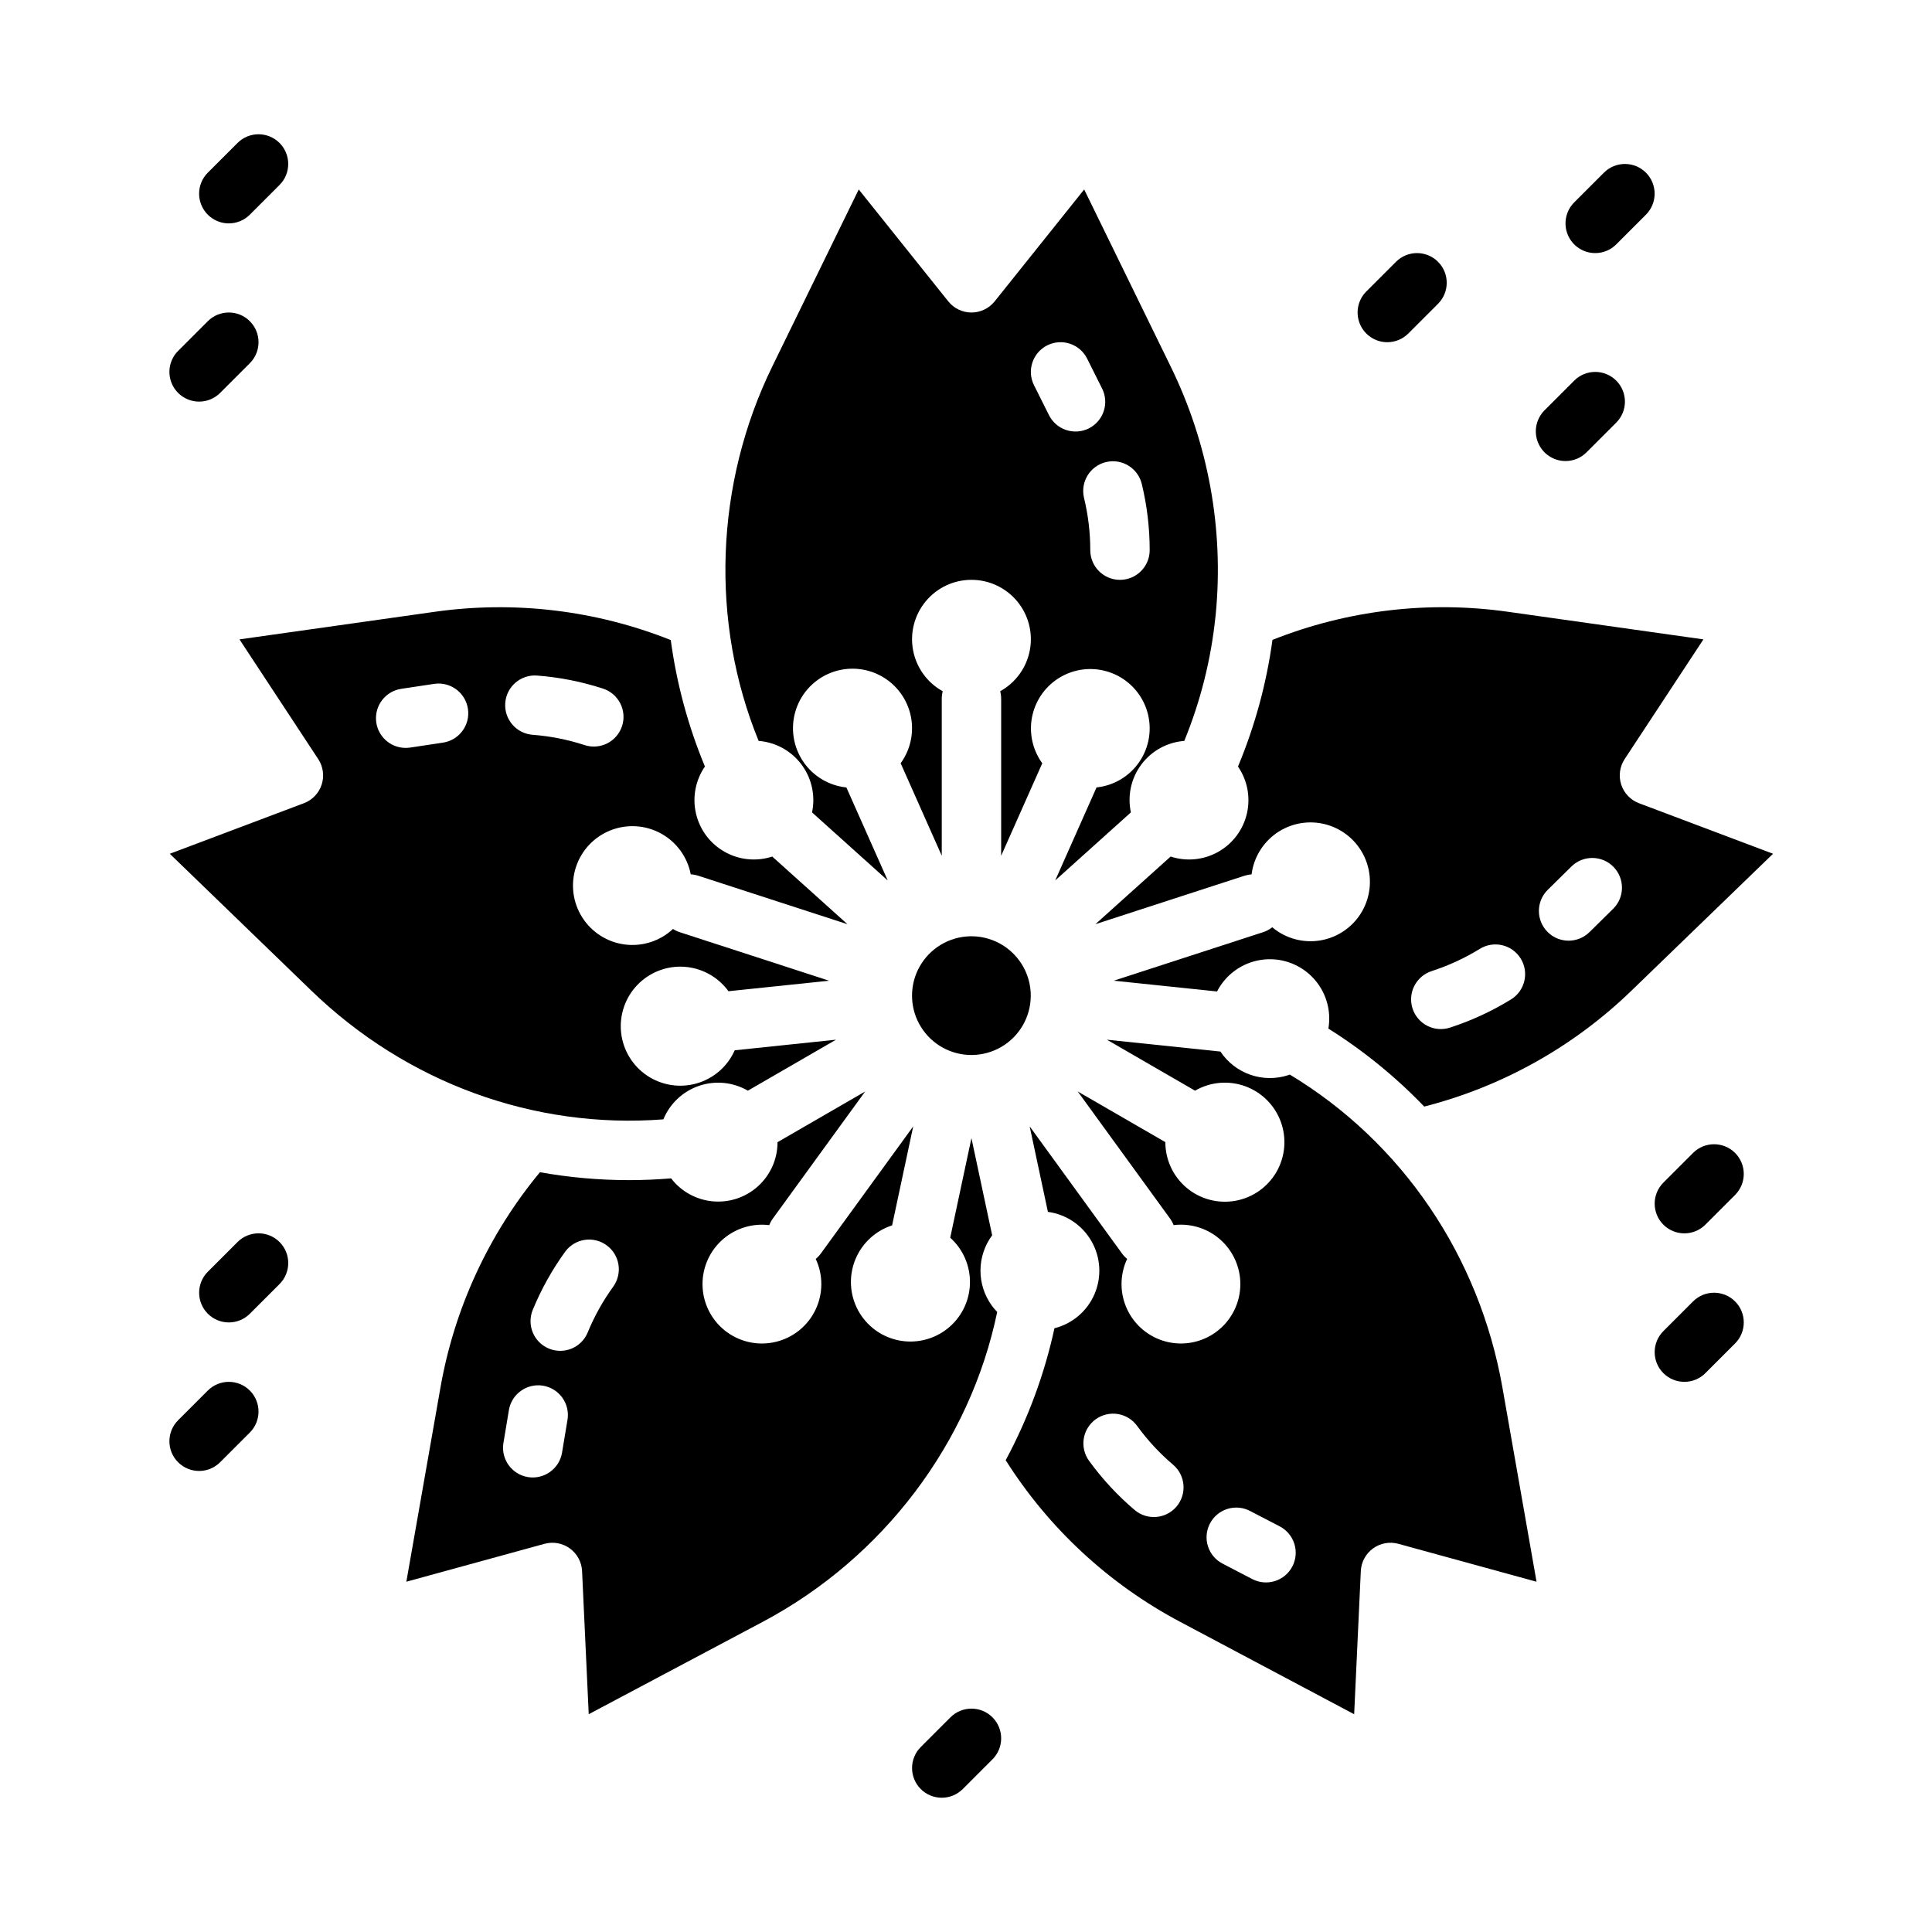 <?xml version="1.0" encoding="UTF-8"?>
<!-- Uploaded to: ICON Repo, www.svgrepo.com, Generator: ICON Repo Mixer Tools -->
<svg fill="#000000" width="800px" height="800px" version="1.1" viewBox="144 144 512 512" xmlns="http://www.w3.org/2000/svg">
 <g>
  <path d="m485.81 428.77c-0.145 0.051-0.281 0.113-0.426 0.16h0.004c-3.269 1.059-6.793 1.02-10.035-0.109-3.242-1.129-6.027-3.289-7.93-6.148l-30.086-3.141 23.359 13.508h0.004c4.039-2.336 8.902-2.769 13.289-1.176s7.84 5.043 9.438 9.426c1.598 4.383 1.176 9.25-1.156 13.289-2.336 4.043-6.336 6.844-10.93 7.652-4.594 0.809-9.312-0.457-12.883-3.457-3.574-3.004-5.633-7.43-5.629-12.098l-23.223-13.426 24.469 33.68c0.387 0.539 0.707 1.125 0.949 1.742 4.652-0.578 9.32 0.949 12.73 4.164 3.414 3.215 5.215 7.781 4.918 12.461-0.297 4.676-2.664 8.98-6.457 11.734-3.793 2.758-8.613 3.68-13.156 2.519-4.543-1.164-8.328-4.289-10.332-8.527-2.004-4.238-2.012-9.148-0.027-13.398-0.512-0.422-0.969-0.906-1.359-1.445l-24.465-33.672 4.832 22.652c4.867 0.656 9.148 3.551 11.574 7.82 2.426 4.273 2.715 9.434 0.785 13.949-1.93 4.516-5.859 7.871-10.625 9.07-2.656 12.203-7.008 23.973-12.926 34.969 11.422 18.066 27.363 32.836 46.25 42.844l46.102 24.477 1.762-37.934c0.113-2.391 1.305-4.598 3.238-6.004 1.934-1.406 4.402-1.855 6.711-1.223l36.621 10.047-9.031-51.414c-6.144-34.953-26.625-65.047-56.359-82.992zm-30.023 114.49c-2.816 3.312-7.785 3.719-11.098 0.902-4.519-3.84-8.566-8.203-12.051-12.996-1.238-1.691-1.754-3.801-1.434-5.871 0.324-2.07 1.457-3.926 3.152-5.156 1.691-1.23 3.809-1.738 5.875-1.406 2.066 0.332 3.918 1.477 5.141 3.176 2.75 3.785 5.941 7.227 9.508 10.258 3.312 2.812 3.719 7.777 0.906 11.094zm30.707 15.855c-0.961 1.855-2.621 3.25-4.609 3.879-1.992 0.633-4.152 0.445-6.004-0.516l-7.812-4.059c-1.875-0.949-3.293-2.606-3.941-4.609-0.645-2-0.461-4.176 0.508-6.039 0.969-1.867 2.641-3.269 4.648-3.891 2.008-0.625 4.184-0.422 6.039 0.566l7.812 4.055h-0.004c1.855 0.961 3.25 2.621 3.879 4.613 0.633 1.988 0.445 4.148-0.516 6z"/>
  <path d="m406.84 490c-1.969-2.715-3.023-5.984-3.004-9.336 0.016-3.352 1.102-6.609 3.098-9.301l-5.492-25.746-5.625 26.387c3.469 3.117 5.387 7.609 5.227 12.273-0.156 4.664-2.367 9.016-6.043 11.891s-8.434 3.977-12.996 3.012c-4.566-0.969-8.465-3.906-10.656-8.027s-2.445-8.996-0.695-13.324c1.75-4.324 5.32-7.652 9.762-9.09l5.594-26.23-24.469 33.676c-0.391 0.539-0.848 1.023-1.363 1.445 1.988 4.246 1.977 9.156-0.027 13.398-2 4.238-5.789 7.363-10.332 8.523-4.539 1.164-9.363 0.242-13.156-2.516-3.793-2.758-6.16-7.059-6.457-11.738s1.504-9.246 4.918-12.461c3.414-3.211 8.082-4.738 12.734-4.16 0.242-0.621 0.559-1.203 0.949-1.742l24.465-33.672-23.215 13.422h-0.004c0.008 4.41-1.84 8.625-5.09 11.609-3.25 2.981-7.606 4.461-12 4.078-4.394-0.383-8.43-2.594-11.113-6.094-3.723 0.309-7.438 0.465-11.145 0.473v-0.004c-7.918 0-15.82-0.703-23.617-2.094-13.602 16.422-22.691 36.105-26.371 57.109l-9.031 51.41 36.625-10.047v0.004c2.305-0.633 4.773-0.184 6.707 1.223 1.934 1.402 3.125 3.613 3.238 6l1.762 37.934 46.105-24.477c31.98-16.98 54.949-47.461 62.148-82.133h-0.004c-0.512-0.527-0.988-1.086-1.426-1.676zm-112.46 30.344-1.445 8.684 0.004-0.004c-0.746 4.258-4.781 7.121-9.047 6.414-4.266-0.711-7.16-4.727-6.484-8.996l1.445-8.684-0.004 0.004c0.328-2.074 1.469-3.93 3.172-5.156 1.703-1.23 3.824-1.727 5.894-1.383 2.07 0.344 3.918 1.5 5.133 3.215 1.215 1.711 1.695 3.836 1.332 5.906zm12.188-35.449c-2.75 3.785-5.039 7.883-6.816 12.211-1.656 4.023-6.254 5.941-10.277 4.289-4.019-1.652-5.941-6.25-4.289-10.273 2.258-5.484 5.156-10.684 8.645-15.48 2.578-3.438 7.441-4.168 10.918-1.641 3.477 2.523 4.289 7.371 1.816 10.891z"/>
  <path d="m319.8 440.64c1.727-4.191 5.176-7.43 9.469-8.887s9.004-0.988 12.922 1.289l23.363-13.512-26.844 2.809c-1.891 4.266-5.57 7.477-10.055 8.766-4.481 1.293-9.305 0.535-13.176-2.066-3.871-2.606-6.391-6.789-6.883-11.43-0.488-4.641 1.098-9.258 4.336-12.613 3.242-3.359 7.801-5.109 12.453-4.785 4.656 0.328 8.926 2.695 11.668 6.473l26.668-2.785-39.582-12.859c-0.633-0.211-1.234-0.496-1.793-0.855-3.422 3.203-8.098 4.711-12.746 4.117-4.652-0.594-8.797-3.231-11.305-7.191-2.512-3.957-3.125-8.832-1.676-13.289 1.449-4.461 4.809-8.043 9.168-9.77 4.359-1.73 9.262-1.426 13.371 0.828 4.113 2.25 7.008 6.219 7.894 10.824 0.664 0.035 1.316 0.16 1.949 0.359l39.59 12.863-19.945-17.934v0.004c-4.195 1.371-8.773 0.914-12.613-1.258-3.844-2.168-6.598-5.852-7.59-10.152-0.996-4.301-0.133-8.82 2.367-12.457-4.457-10.73-7.5-21.992-9.051-33.508-19.863-7.91-41.445-10.488-62.609-7.481l-51.688 7.301 20.871 31.727v-0.004c1.316 2 1.648 4.488 0.91 6.762-0.738 2.273-2.473 4.09-4.711 4.934l-35.531 13.398 37.523 36.285c25.289 24.449 59.031 36.719 93.273 34.098zm-58.406-99.836-8.703 1.312v-0.004c-0.391 0.059-0.785 0.09-1.184 0.09-4.121 0-7.543-3.18-7.848-7.289-0.305-4.109 2.609-7.758 6.688-8.367l8.703-1.312c4.297-0.648 8.309 2.312 8.957 6.613 0.648 4.297-2.312 8.309-6.613 8.957zm16.504-10.523c0.328-4.336 4.109-7.582 8.445-7.25 5.914 0.449 11.754 1.602 17.395 3.434 2 0.633 3.668 2.039 4.629 3.906 0.961 1.863 1.137 4.039 0.488 6.035-0.648 1.996-2.066 3.652-3.941 4.598-1.879 0.945-4.051 1.102-6.043 0.434-4.449-1.445-9.055-2.356-13.719-2.711-4.336-0.328-7.582-4.109-7.254-8.445z"/>
  <path d="m348.66 341.06c3.699 1.199 6.82 3.727 8.766 7.098 1.945 3.367 2.578 7.332 1.77 11.137l20.062 18.039-10.957-24.656 0.004 0.004c-4.641-0.48-8.832-2.988-11.449-6.852-2.613-3.867-3.383-8.691-2.102-13.176 1.281-4.488 4.481-8.176 8.742-10.078 4.262-1.898 9.145-1.816 13.34 0.227 4.195 2.047 7.269 5.844 8.398 10.371 1.125 4.527 0.191 9.32-2.551 13.094l10.891 24.508v-41.625c0.004-0.664 0.09-1.324 0.258-1.965-4.106-2.269-6.984-6.246-7.856-10.855-0.871-4.606 0.355-9.359 3.344-12.969 2.992-3.613 7.438-5.703 12.125-5.703s9.133 2.09 12.125 5.703c2.992 3.609 4.219 8.363 3.344 12.969-0.871 4.609-3.75 8.586-7.856 10.855 0.172 0.641 0.258 1.301 0.258 1.965v41.637l10.895-24.512c-2.731-3.766-3.656-8.543-2.531-13.055 1.129-4.512 4.191-8.293 8.371-10.328 4.18-2.039 9.047-2.121 13.293-0.23 4.25 1.891 7.441 5.566 8.723 10.035s0.52 9.277-2.078 13.129c-2.598 3.856-6.769 6.363-11.395 6.852l-10.949 24.641 20.051-18.027v0.004c-0.953-4.434 0.055-9.059 2.766-12.688 2.715-3.633 6.863-5.914 11.383-6.258 4.285-10.453 7.062-21.465 8.238-32.703 0.016-0.293 0.051-0.582 0.098-0.871 2.176-22.57-1.965-45.305-11.949-65.668l-22.914-46.898-23.723 29.656c-1.496 1.867-3.758 2.953-6.148 2.953s-4.652-1.086-6.144-2.953l-23.727-29.656-22.91 46.898c-15.246 31.207-16.477 67.805-3.621 99.242 1.23 0.094 2.445 0.332 3.617 0.711zm97.91-68.871c1.398 5.762 2.106 11.672 2.109 17.602 0 4.348-3.527 7.875-7.875 7.875-4.348 0-7.871-3.527-7.871-7.875 0-4.676-0.559-9.34-1.664-13.883-0.984-4.211 1.605-8.426 5.809-9.445 4.199-1.023 8.438 1.535 9.492 5.727zm-25.027-36.672c3.887-1.941 8.613-0.367 10.559 3.523l3.938 7.871c0.953 1.867 1.121 4.043 0.465 6.035-0.656 1.992-2.082 3.641-3.957 4.582-1.879 0.938-4.051 1.086-6.039 0.418-1.988-0.672-3.625-2.109-4.551-3.996l-3.938-7.871c-1.941-3.887-0.367-8.617 3.523-10.562z"/>
  <path d="m385.7 407.87c0 0.523 0.027 1.051 0.078 1.574 0 0.02 0.008 0.035 0.008 0.055v0.031c0.59 5.488 4.012 10.27 9.02 12.594 5.012 2.324 10.871 1.852 15.441-1.242 4.574-3.094 7.188-8.359 6.894-13.875-0.297-5.512-3.465-10.465-8.344-13.055-4.875-2.586-10.754-2.426-15.484 0.426-4.731 2.848-7.621 7.965-7.617 13.488z"/>
  <path d="m578.35 356.86c-2.238-0.844-3.973-2.66-4.711-4.934s-0.402-4.762 0.91-6.762l20.875-31.723-51.688-7.297c-21.129-3.016-42.684-0.453-62.52 7.43-1.57 11.5-4.629 22.746-9.09 33.457-0.016 0.039-0.035 0.07-0.051 0.105v0.004c2.504 3.633 3.359 8.152 2.367 12.453-0.996 4.301-3.75 7.981-7.594 10.152-3.844 2.168-8.422 2.621-12.617 1.25l-19.949 17.93 39.594-12.867v0.004c0.586-0.188 1.191-0.305 1.805-0.352 0.59-4.664 3.234-8.816 7.207-11.328 3.973-2.512 8.859-3.113 13.324-1.648 4.465 1.469 8.043 4.852 9.75 9.23 1.711 4.375 1.375 9.289-0.91 13.395-2.289 4.102-6.289 6.973-10.914 7.82-4.621 0.848-9.383-0.414-12.977-3.441-0.723 0.57-1.543 1.012-2.418 1.297l-39.582 12.859 27.363 2.856h0.004c2.309-4.496 6.637-7.609 11.633-8.367 4.996-0.758 10.051 0.926 13.594 4.531 3.539 3.606 5.133 8.695 4.281 13.676 9.277 5.828 17.805 12.766 25.398 20.664 20.668-5.289 39.598-15.875 54.918-30.715l37.523-36.285zm-33.922 52c-5.047 3.109-10.449 5.609-16.086 7.441-1.996 0.672-4.172 0.52-6.051-0.426-1.879-0.945-3.301-2.602-3.953-4.602-0.648-2-0.473-4.176 0.492-6.043 0.965-1.867 2.637-3.273 4.644-3.902 4.449-1.445 8.711-3.418 12.695-5.871 3.699-2.281 8.551-1.133 10.832 2.566 2.281 3.703 1.133 8.551-2.566 10.836zm27.059-24.008-6.269 6.176 0.004-0.004c-3.098 3.055-8.082 3.016-11.133-0.082-3.051-3.098-3.016-8.082 0.082-11.133l6.269-6.176c3.098-3.051 8.082-3.016 11.133 0.082 3.055 3.098 3.016 8.086-0.082 11.137z"/>
  <path d="m196.77 250.43c2.09 0.004 4.09-0.828 5.566-2.305l7.871-7.871c3.074-3.074 3.074-8.059 0-11.133-3.074-3.074-8.059-3.074-11.133 0l-7.871 7.871c-2.25 2.25-2.926 5.637-1.707 8.578 1.219 2.941 4.09 4.859 7.273 4.859z"/>
  <path d="m204.64 203.2c2.09 0 4.094-0.828 5.566-2.309l7.871-7.871c3.074-3.074 3.074-8.059 0-11.133s-8.059-3.074-11.133 0l-7.871 7.871c-2.25 2.254-2.926 5.641-1.707 8.582s4.09 4.859 7.273 4.859z"/>
  <path d="m566.75 211.07c2.09 0.004 4.094-0.828 5.566-2.305l7.871-7.871v-0.004c3.074-3.074 3.074-8.059 0-11.133-3.074-3.074-8.059-3.074-11.133 0l-7.871 7.871v0.004c-2.25 2.25-2.926 5.637-1.707 8.578 1.219 2.941 4.09 4.859 7.273 4.859z"/>
  <path d="m511.65 234.69c2.09 0 4.094-0.828 5.57-2.309l7.871-7.871c3.074-3.074 3.074-8.059 0-11.133-3.074-3.074-8.059-3.074-11.133 0l-7.871 7.871h-0.004c-2.25 2.254-2.922 5.641-1.703 8.582s4.086 4.859 7.269 4.859z"/>
  <path d="m558.88 266.18c2.09 0 4.09-0.828 5.566-2.309l7.871-7.871c3.074-3.074 3.074-8.059 0-11.133-3.074-3.074-8.059-3.074-11.133 0l-7.871 7.871c-2.25 2.254-2.926 5.637-1.707 8.582 1.219 2.941 4.09 4.859 7.273 4.859z"/>
  <path d="m206.95 473.15-7.871 7.871c-3.074 3.074-3.074 8.059 0 11.133s8.059 3.074 11.133 0l7.871-7.871c3.074-3.074 3.074-8.059 0-11.133-3.074-3.074-8.059-3.074-11.133 0z"/>
  <path d="m199.07 512.51-7.871 7.871c-3.074 3.074-3.074 8.059 0 11.133s8.059 3.074 11.133 0l7.871-7.871c3.074-3.074 3.074-8.059 0-11.133s-8.059-3.074-11.133 0z"/>
  <path d="m395.88 599.11-7.871 7.871c-3.074 3.074-3.074 8.059 0 11.133 3.074 3.074 8.059 3.074 11.133 0l7.871-7.871c3.074-3.074 3.074-8.059 0-11.133-3.074-3.074-8.059-3.074-11.133 0z"/>
  <path d="m592.68 449.54-7.871 7.871c-3.074 3.078-3.074 8.062 0 11.137 3.074 3.074 8.059 3.074 11.133 0l7.871-7.871v-0.004c3.074-3.074 3.074-8.059 0-11.133-3.074-3.074-8.059-3.074-11.133 0z"/>
  <path d="m592.68 488.89-7.871 7.871v0.004c-3.074 3.074-3.074 8.059 0 11.133 3.074 3.074 8.059 3.074 11.133 0l7.871-7.871c3.074-3.078 3.074-8.062 0-11.137-3.074-3.074-8.059-3.074-11.133 0z"/>
 </g>
</svg>
